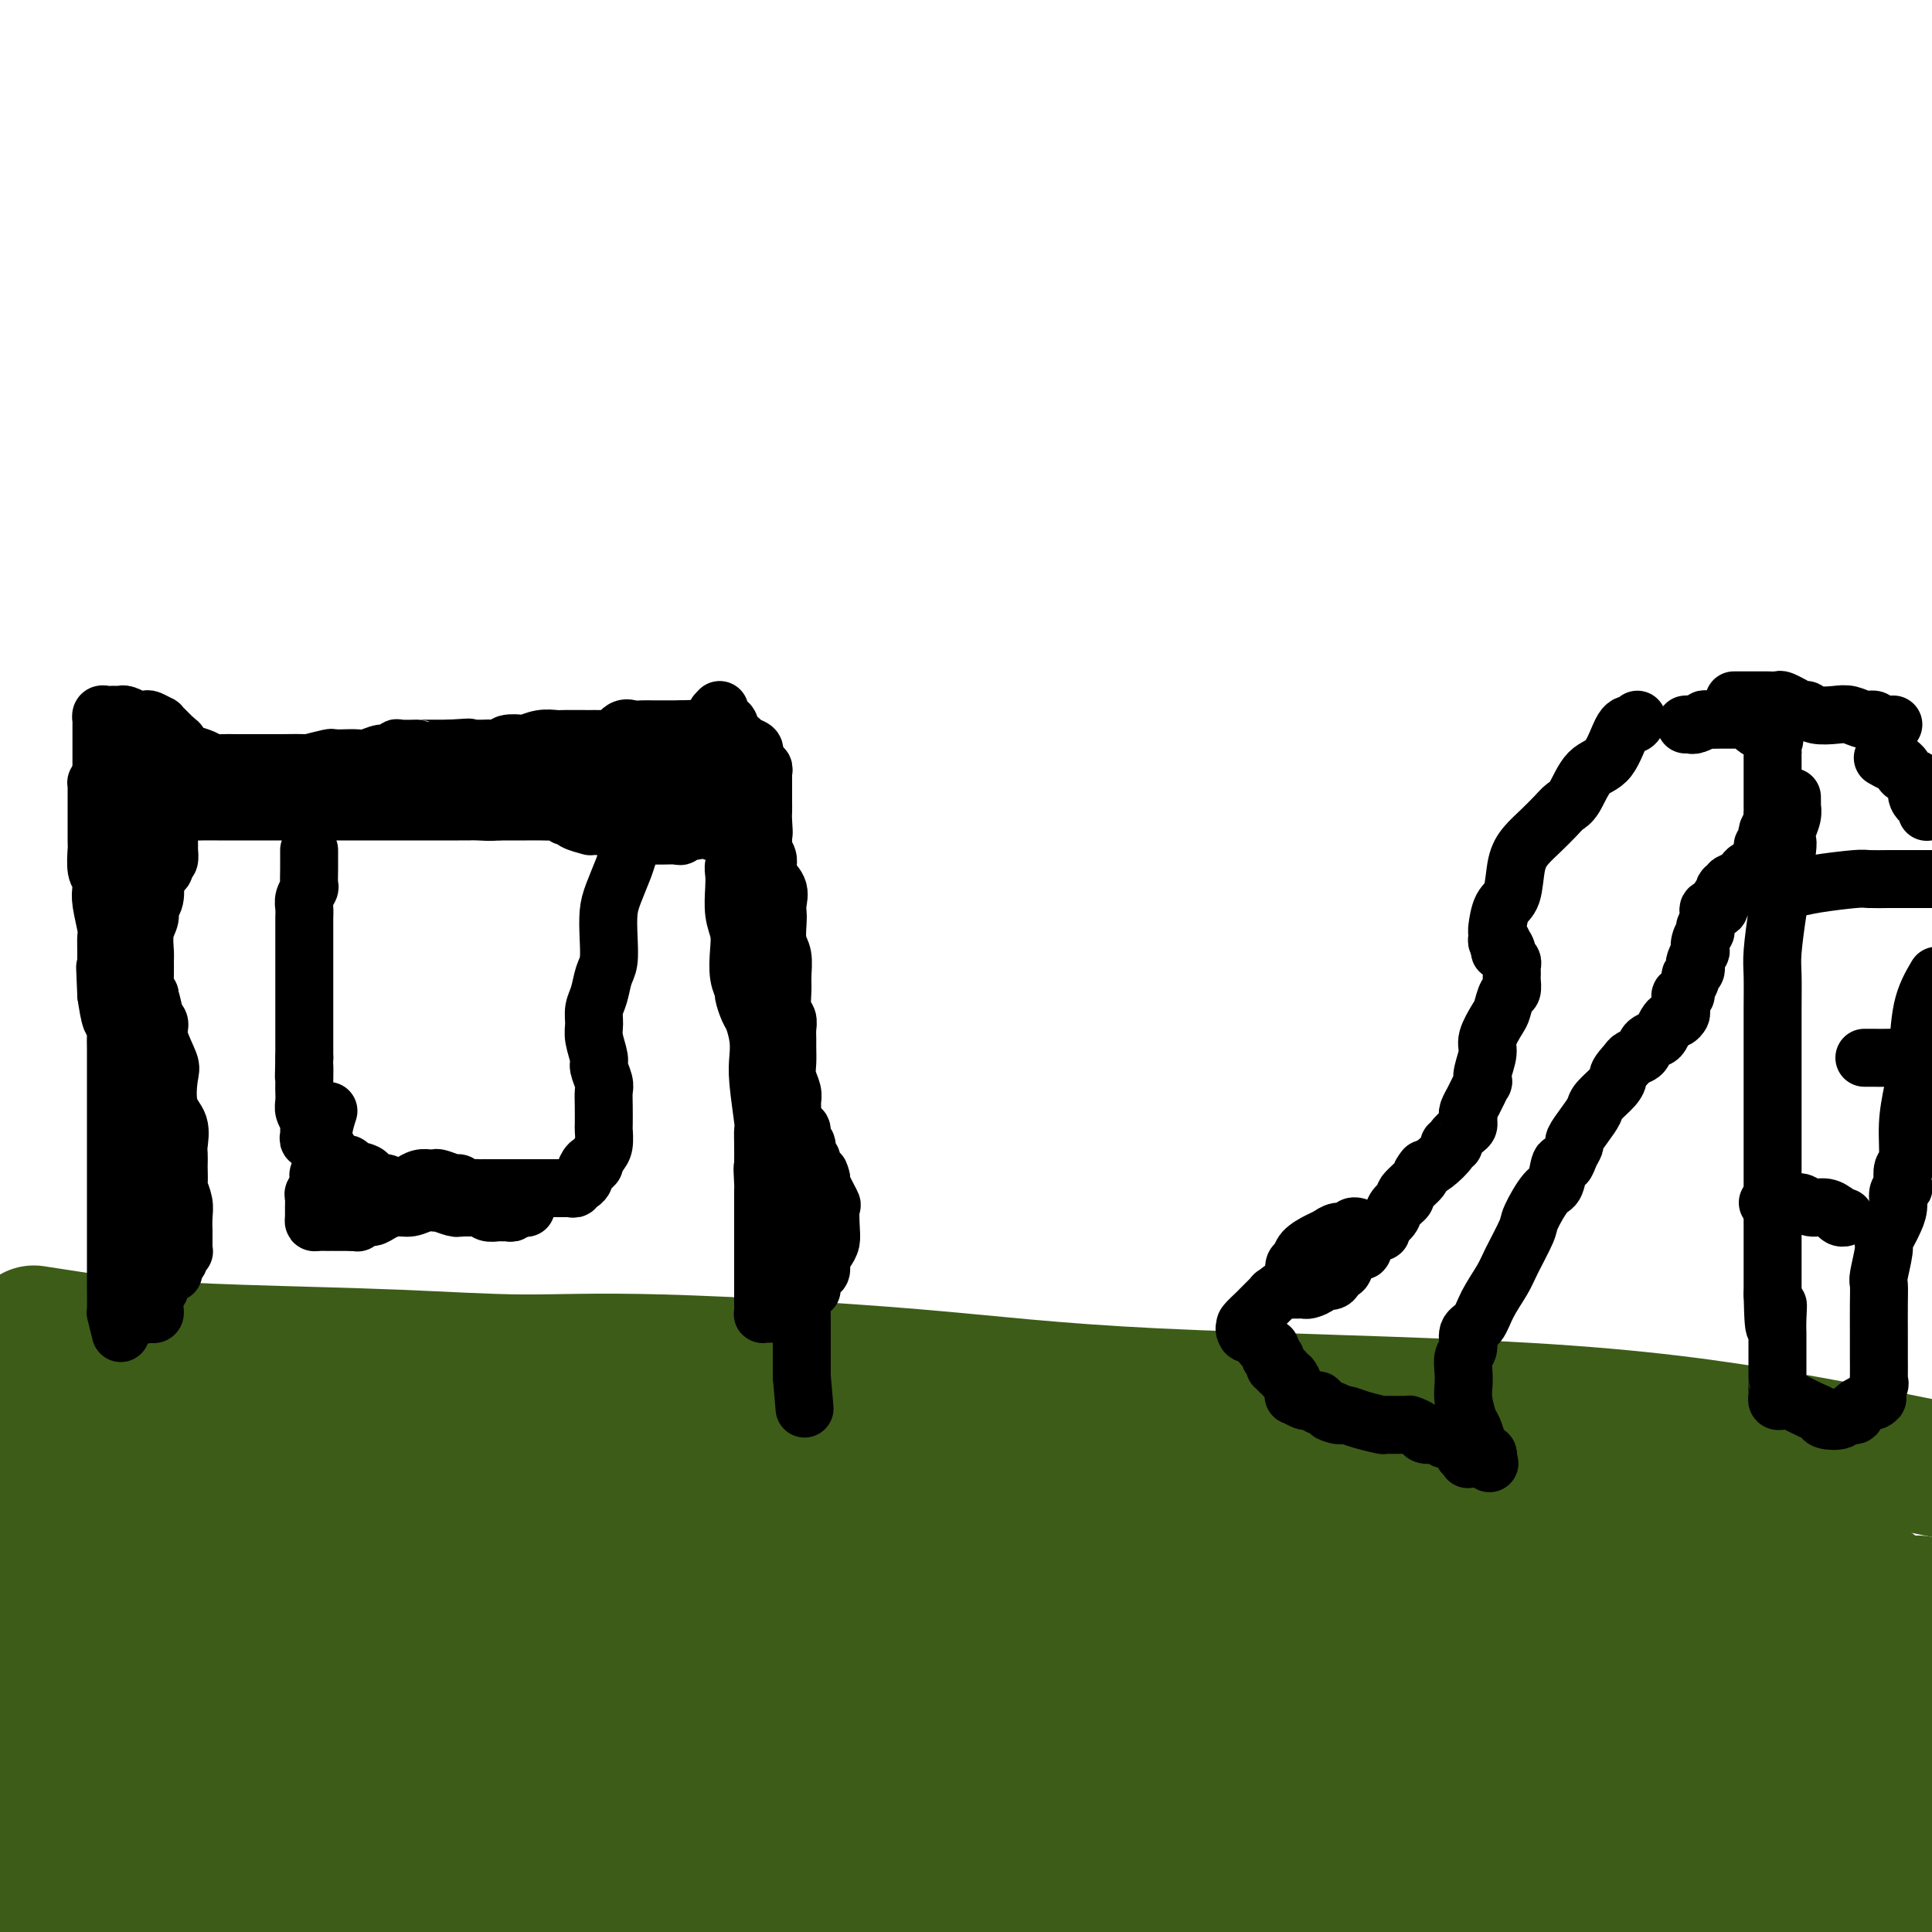 <svg viewBox='0 0 400 400' version='1.1' xmlns='http://www.w3.org/2000/svg' xmlns:xlink='http://www.w3.org/1999/xlink'><g fill='none' stroke='#3D5C18' stroke-width='28' stroke-linecap='round' stroke-linejoin='round'><path d='M7,276c4.899,0.757 9.797,1.514 13,2c3.203,0.486 4.709,0.703 9,1c4.291,0.297 11.367,0.676 21,1c9.633,0.324 21.821,0.594 32,1c10.179,0.406 18.347,0.949 26,1c7.653,0.051 14.791,-0.391 29,0c14.209,0.391 35.490,1.613 52,3c16.510,1.387 28.250,2.939 50,4c21.750,1.061 53.510,1.632 77,3c23.490,1.368 38.712,3.534 53,6c14.288,2.466 27.644,5.233 41,8'/><path d='M367,342c8.383,-0.167 16.765,-0.334 0,0c-16.765,0.334 -58.678,1.168 -85,1c-26.322,-0.168 -37.053,-1.340 -50,-3c-12.947,-1.660 -28.111,-3.810 -39,-6c-10.889,-2.190 -17.505,-4.420 -27,-8c-9.495,-3.580 -21.869,-8.511 -31,-12c-9.131,-3.489 -15.017,-5.538 -21,-7c-5.983,-1.462 -12.061,-2.339 -21,-4c-8.939,-1.661 -20.740,-4.108 -28,-5c-7.260,-0.892 -9.981,-0.231 -13,0c-3.019,0.231 -6.338,0.031 -8,0c-1.662,-0.031 -1.667,0.105 -2,0c-0.333,-0.105 -0.993,-0.452 -1,0c-0.007,0.452 0.640,1.701 1,3c0.360,1.299 0.432,2.646 4,4c3.568,1.354 10.633,2.716 17,4c6.367,1.284 12.036,2.491 16,4c3.964,1.509 6.223,3.322 15,7c8.777,3.678 24.073,9.222 35,13c10.927,3.778 17.485,5.791 26,8c8.515,2.209 18.986,4.612 33,6c14.014,1.388 31.569,1.759 45,3c13.431,1.241 22.738,3.352 33,5c10.262,1.648 21.480,2.834 35,5c13.520,2.166 29.341,5.312 39,7c9.659,1.688 13.155,1.918 17,2c3.845,0.082 8.039,0.016 10,0c1.961,-0.016 1.691,0.016 2,0c0.309,-0.016 1.199,-0.081 1,0c-0.199,0.081 -1.485,0.309 -3,0c-1.515,-0.309 -3.257,-1.154 -5,-2'/><path d='M362,367c-8.573,-4.269 -26.006,-13.942 -38,-18c-11.994,-4.058 -18.549,-2.500 -29,-3c-10.451,-0.500 -24.797,-3.060 -49,-4c-24.203,-0.940 -58.262,-0.262 -83,0c-24.738,0.262 -40.156,0.109 -54,0c-13.844,-0.109 -26.116,-0.173 -40,0c-13.884,0.173 -29.381,0.582 -38,0c-8.619,-0.582 -10.362,-2.156 -13,-3c-2.638,-0.844 -6.172,-0.960 -9,-1c-2.828,-0.040 -4.950,-0.005 -6,0c-1.050,0.005 -1.026,-0.018 -1,0c0.026,0.018 0.055,0.079 0,0c-0.055,-0.079 -0.195,-0.299 0,0c0.195,0.299 0.726,1.117 4,2c3.274,0.883 9.290,1.832 15,3c5.710,1.168 11.113,2.555 17,5c5.887,2.445 12.257,5.946 26,12c13.743,6.054 34.857,14.659 49,20c14.143,5.341 21.314,7.417 31,10c9.686,2.583 21.886,5.674 29,7c7.114,1.326 9.141,0.888 13,1c3.859,0.112 9.550,0.773 16,1c6.450,0.227 13.658,0.019 18,0c4.342,-0.019 5.818,0.149 10,0c4.182,-0.149 11.068,-0.616 15,-1c3.932,-0.384 4.908,-0.685 6,-1c1.092,-0.315 2.298,-0.645 3,-1c0.702,-0.355 0.900,-0.734 1,-1c0.100,-0.266 0.104,-0.418 0,-1c-0.104,-0.582 -0.315,-1.595 -2,-3c-1.685,-1.405 -4.842,-3.203 -8,-5'/><path d='M245,386c-7.060,-1.839 -20.711,-3.938 -29,-5c-8.289,-1.062 -11.215,-1.087 -25,-1c-13.785,0.087 -38.429,0.286 -60,1c-21.571,0.714 -40.071,1.944 -55,3c-14.929,1.056 -26.289,1.938 -39,3c-12.711,1.062 -26.775,2.303 -35,3c-8.225,0.697 -10.613,0.848 -13,1'/><path d='M0,388c-3.768,0.089 -7.537,0.178 0,0c7.537,-0.178 26.379,-0.624 36,0c9.621,0.624 10.021,2.317 28,3c17.979,0.683 53.537,0.356 78,1c24.463,0.644 37.829,2.260 54,2c16.171,-0.260 35.145,-2.395 54,-3c18.855,-0.605 37.589,0.321 49,0c11.411,-0.321 15.499,-1.890 23,-3c7.501,-1.110 18.417,-1.761 24,-2c5.583,-0.239 5.835,-0.066 8,0c2.165,0.066 6.244,0.025 9,0c2.756,-0.025 4.188,-0.034 6,0c1.812,0.034 4.004,0.111 5,0c0.996,-0.111 0.795,-0.409 1,0c0.205,0.409 0.815,1.524 -1,0c-1.815,-1.524 -6.056,-5.688 -14,-11c-7.944,-5.312 -19.592,-11.772 -25,-15c-5.408,-3.228 -4.575,-3.223 -12,-6c-7.425,-2.777 -23.106,-8.334 -37,-12c-13.894,-3.666 -26.000,-5.440 -48,-10c-22.000,-4.560 -53.895,-11.904 -75,-17c-21.105,-5.096 -31.420,-7.943 -52,-11c-20.580,-3.057 -51.425,-6.323 -70,-8c-18.575,-1.677 -24.878,-1.765 -31,-2c-6.122,-0.235 -12.061,-0.618 -18,-1'/><path d='M6,303c-1.493,-1.025 -2.985,-2.051 0,0c2.985,2.051 10.449,7.178 18,11c7.551,3.822 15.189,6.339 30,13c14.811,6.661 36.794,17.467 51,23c14.206,5.533 20.635,5.793 38,9c17.365,3.207 45.667,9.359 67,13c21.333,3.641 35.698,4.770 50,7c14.302,2.230 28.543,5.562 47,9c18.457,3.438 41.131,6.982 54,9c12.869,2.018 15.935,2.509 19,3'/><path d='M366,381c0.362,0.034 0.724,0.068 0,0c-0.724,-0.068 -2.535,-0.239 -6,-3c-3.465,-2.761 -8.586,-8.110 -19,-14c-10.414,-5.890 -26.122,-12.319 -41,-16c-14.878,-3.681 -28.925,-4.615 -58,-7c-29.075,-2.385 -73.177,-6.221 -102,-8c-28.823,-1.779 -42.367,-1.502 -58,-2c-15.633,-0.498 -33.354,-1.770 -47,-3c-13.646,-1.230 -23.217,-2.418 -28,-3c-4.783,-0.582 -4.780,-0.557 -5,0c-0.220,0.557 -0.665,1.647 5,4c5.665,2.353 17.441,5.967 26,9c8.559,3.033 13.902,5.483 22,9c8.098,3.517 18.949,8.101 36,15c17.051,6.899 40.300,16.114 61,24c20.700,7.886 38.850,14.443 57,21'/><path d='M167,372c9.600,1.956 19.200,3.911 0,0c-19.200,-3.911 -67.200,-13.689 -103,-20c-35.800,-6.311 -59.400,-9.156 -83,-12'/><path d='M60,382c3.631,2.185 7.262,4.369 0,0c-7.262,-4.369 -25.417,-15.292 -37,-22c-11.583,-6.708 -16.595,-9.202 -23,-13c-6.405,-3.798 -14.202,-8.899 -22,-14'/><path d='M-1,350c-0.294,-0.594 -0.589,-1.189 0,0c0.589,1.189 2.061,4.160 4,8c1.939,3.840 4.346,8.548 6,12c1.654,3.452 2.557,5.647 4,8c1.443,2.353 3.427,4.864 5,7c1.573,2.136 2.735,3.896 5,7c2.265,3.104 5.632,7.552 9,12'/><path d='M28,361c0.481,1.488 0.962,2.976 0,0c-0.962,-2.976 -3.366,-10.415 -5,-15c-1.634,-4.585 -2.496,-6.314 -3,-8c-0.504,-1.686 -0.650,-3.327 -1,-4c-0.350,-0.673 -0.906,-0.376 -2,-1c-1.094,-0.624 -2.727,-2.168 -4,-3c-1.273,-0.832 -2.188,-0.953 -3,-1c-0.812,-0.047 -1.523,-0.020 -2,0c-0.477,0.020 -0.721,0.032 -1,1c-0.279,0.968 -0.593,2.890 -1,4c-0.407,1.110 -0.907,1.408 -1,3c-0.093,1.592 0.219,4.478 2,7c1.781,2.522 5.029,4.681 7,7c1.971,2.319 2.663,4.799 5,8c2.337,3.201 6.319,7.123 9,10c2.681,2.877 4.061,4.707 5,7c0.939,2.293 1.437,5.048 3,8c1.563,2.952 4.190,6.103 5,8c0.810,1.897 -0.197,2.542 1,4c1.197,1.458 4.599,3.729 8,6'/><path d='M112,399c-2.319,0.889 -4.638,1.778 0,0c4.638,-1.778 16.232,-6.223 25,-9c8.768,-2.777 14.709,-3.886 21,-5c6.291,-1.114 12.932,-2.233 19,-3c6.068,-0.767 11.561,-1.180 20,-1c8.439,0.180 19.822,0.955 27,1c7.178,0.045 10.150,-0.639 18,0c7.850,0.639 20.579,2.602 30,4c9.421,1.398 15.533,2.231 22,3c6.467,0.769 13.288,1.473 19,2c5.712,0.527 10.313,0.876 13,1c2.687,0.124 3.458,0.023 4,0c0.542,-0.023 0.855,0.034 1,0c0.145,-0.034 0.124,-0.157 0,0c-0.124,0.157 -0.350,0.593 0,1c0.350,0.407 1.276,0.783 2,1c0.724,0.217 1.246,0.275 5,0c3.754,-0.275 10.742,-0.882 17,-1c6.258,-0.118 11.788,0.252 21,1c9.212,0.748 22.106,1.874 35,3'/><path d='M380,331c2.233,0.680 4.465,1.360 0,0c-4.465,-1.360 -15.628,-4.761 -21,-6c-5.372,-1.239 -4.953,-0.316 -5,0c-0.047,0.316 -0.559,0.024 -1,0c-0.441,-0.024 -0.810,0.221 -1,1c-0.190,0.779 -0.199,2.093 0,3c0.199,0.907 0.608,1.406 2,3c1.392,1.594 3.768,4.281 5,6c1.232,1.719 1.321,2.469 2,3c0.679,0.531 1.947,0.842 3,2c1.053,1.158 1.892,3.161 3,4c1.108,0.839 2.485,0.512 3,1c0.515,0.488 0.168,1.789 1,4c0.832,2.211 2.842,5.331 5,8c2.158,2.669 4.463,4.886 7,9c2.537,4.114 5.308,10.125 7,13c1.692,2.875 2.307,2.613 3,4c0.693,1.387 1.465,4.421 2,6c0.535,1.579 0.833,1.702 1,2c0.167,0.298 0.201,0.772 0,1c-0.201,0.228 -0.639,0.209 -1,0c-0.361,-0.209 -0.647,-0.610 -1,-1c-0.353,-0.390 -0.775,-0.771 -2,-4c-1.225,-3.229 -3.254,-9.307 -4,-12c-0.746,-2.693 -0.210,-2.000 0,-3c0.210,-1.000 0.095,-3.692 0,-6c-0.095,-2.308 -0.170,-4.231 0,-6c0.170,-1.769 0.585,-3.385 1,-5'/><path d='M389,358c0.561,-3.533 1.463,-2.365 2,-3c0.537,-0.635 0.708,-3.075 1,-4c0.292,-0.925 0.705,-0.337 1,-1c0.295,-0.663 0.471,-2.577 1,-4c0.529,-1.423 1.410,-2.355 2,-3c0.590,-0.645 0.890,-1.003 1,-1c0.110,0.003 0.029,0.367 0,0c-0.029,-0.367 -0.008,-1.464 0,-2c0.008,-0.536 0.002,-0.511 0,-1c-0.002,-0.489 -0.001,-1.494 0,-2c0.001,-0.506 0.002,-0.514 0,-1c-0.002,-0.486 -0.007,-1.451 0,-2c0.007,-0.549 0.028,-0.683 0,-1c-0.028,-0.317 -0.103,-0.817 0,-1c0.103,-0.183 0.383,-0.048 0,0c-0.383,0.048 -1.429,0.010 -2,0c-0.571,-0.010 -0.666,0.008 -1,0c-0.334,-0.008 -0.906,-0.043 -1,0c-0.094,0.043 0.290,0.164 0,0c-0.290,-0.164 -1.254,-0.613 -2,-1c-0.746,-0.387 -1.273,-0.713 -3,-2c-1.727,-1.287 -4.653,-3.535 -6,-4c-1.347,-0.465 -1.114,0.855 -2,0c-0.886,-0.855 -2.893,-3.884 -4,-5c-1.107,-1.116 -1.316,-0.319 -2,0c-0.684,0.319 -1.842,0.159 -3,0'/><path d='M371,320c-4.624,-2.392 -3.184,-1.372 -3,-1c0.184,0.372 -0.886,0.096 -2,0c-1.114,-0.096 -2.270,-0.012 -3,0c-0.730,0.012 -1.035,-0.049 -1,0c0.035,0.049 0.409,0.209 0,0c-0.409,-0.209 -1.602,-0.787 -3,-1c-1.398,-0.213 -3.003,-0.061 -4,0c-0.997,0.061 -1.388,0.032 -3,0c-1.612,-0.032 -4.445,-0.067 -6,0c-1.555,0.067 -1.831,0.235 -3,0c-1.169,-0.235 -3.232,-0.873 -5,-1c-1.768,-0.127 -3.240,0.258 -5,0c-1.760,-0.258 -3.807,-1.158 -5,-2c-1.193,-0.842 -1.532,-1.627 -4,-2c-2.468,-0.373 -7.066,-0.335 -10,0c-2.934,0.335 -4.204,0.966 -6,1c-1.796,0.034 -4.117,-0.529 -6,-1c-1.883,-0.471 -3.328,-0.851 -5,-1c-1.672,-0.149 -3.570,-0.068 -6,0c-2.430,0.068 -5.393,0.123 -8,0c-2.607,-0.123 -4.860,-0.425 -7,0c-2.140,0.425 -4.169,1.575 -8,1c-3.831,-0.575 -9.464,-2.877 -13,-5c-3.536,-2.123 -4.973,-4.068 -9,-5c-4.027,-0.932 -10.642,-0.851 -15,-1c-4.358,-0.149 -6.458,-0.527 -9,-1c-2.542,-0.473 -5.526,-1.041 -10,-2c-4.474,-0.959 -10.436,-2.309 -15,-3c-4.564,-0.691 -7.729,-0.725 -11,-1c-3.271,-0.275 -6.649,-0.793 -10,-1c-3.351,-0.207 -6.676,-0.104 -10,0'/><path d='M166,294c-13.014,-1.404 -5.549,-0.415 -3,0c2.549,0.415 0.184,0.255 -1,0c-1.184,-0.255 -1.185,-0.606 -1,-1c0.185,-0.394 0.555,-0.830 1,-1c0.445,-0.170 0.964,-0.075 4,1c3.036,1.075 8.591,3.131 12,5c3.409,1.869 4.674,3.551 7,5c2.326,1.449 5.714,2.665 9,4c3.286,1.335 6.472,2.790 10,5c3.528,2.210 7.399,5.173 11,7c3.601,1.827 6.932,2.516 13,5c6.068,2.484 14.872,6.763 22,10c7.128,3.237 12.582,5.431 18,8c5.418,2.569 10.802,5.512 18,8c7.198,2.488 16.209,4.520 22,6c5.791,1.480 8.360,2.409 14,3c5.640,0.591 14.350,0.844 20,1c5.650,0.156 8.240,0.214 11,0c2.760,-0.214 5.690,-0.699 10,-1c4.310,-0.301 9.999,-0.416 13,-1c3.001,-0.584 3.314,-1.635 4,-2c0.686,-0.365 1.744,-0.043 2,0c0.256,0.043 -0.291,-0.193 0,0c0.291,0.193 1.418,0.815 1,0c-0.418,-0.815 -2.382,-3.065 -3,-4c-0.618,-0.935 0.109,-0.553 -3,-3c-3.109,-2.447 -10.055,-7.724 -17,-13'/><path d='M360,336c-5.110,-4.499 -6.384,-5.747 -8,-7c-1.616,-1.253 -3.573,-2.511 -5,-3c-1.427,-0.489 -2.326,-0.208 -7,-2c-4.674,-1.792 -13.125,-5.657 -18,-7c-4.875,-1.343 -6.174,-0.164 -9,0c-2.826,0.164 -7.177,-0.689 -9,-1c-1.823,-0.311 -1.117,-0.082 -1,0c0.117,0.082 -0.356,0.017 -1,0c-0.644,-0.017 -1.459,0.013 -2,0c-0.541,-0.013 -0.807,-0.070 -1,0c-0.193,0.070 -0.314,0.267 -2,0c-1.686,-0.267 -4.938,-0.999 -7,-1c-2.062,-0.001 -2.934,0.730 -4,1c-1.066,0.270 -2.328,0.078 -5,0c-2.672,-0.078 -6.756,-0.042 -10,0c-3.244,0.042 -5.649,0.090 -9,0c-3.351,-0.090 -7.649,-0.319 -12,-1c-4.351,-0.681 -8.755,-1.813 -12,-3c-3.245,-1.187 -5.329,-2.429 -10,-4c-4.671,-1.571 -11.928,-3.470 -17,-5c-5.072,-1.530 -7.960,-2.692 -13,-4c-5.040,-1.308 -12.233,-2.760 -17,-4c-4.767,-1.240 -7.109,-2.266 -10,-3c-2.891,-0.734 -6.332,-1.177 -11,-2c-4.668,-0.823 -10.562,-2.025 -15,-3c-4.438,-0.975 -7.421,-1.723 -10,-2c-2.579,-0.277 -4.755,-0.082 -8,0c-3.245,0.082 -7.561,0.053 -9,0c-1.439,-0.053 -0.003,-0.130 -2,0c-1.997,0.130 -7.428,0.466 -10,1c-2.572,0.534 -2.286,1.267 -2,2'/><path d='M104,288c-4.812,0.399 -1.342,-0.105 0,0c1.342,0.105 0.555,0.818 0,1c-0.555,0.182 -0.880,-0.167 -1,0c-0.120,0.167 -0.035,0.850 0,1c0.035,0.150 0.022,-0.234 0,0c-0.022,0.234 -0.051,1.084 0,2c0.051,0.916 0.183,1.898 0,2c-0.183,0.102 -0.682,-0.675 0,0c0.682,0.675 2.545,2.801 4,4c1.455,1.199 2.500,1.470 4,2c1.500,0.530 3.453,1.319 6,2c2.547,0.681 5.686,1.253 9,2c3.314,0.747 6.802,1.670 10,2c3.198,0.330 6.108,0.068 11,0c4.892,-0.068 11.768,0.058 15,0c3.232,-0.058 2.819,-0.299 9,0c6.181,0.299 18.956,1.138 24,1c5.044,-0.138 2.356,-1.255 7,1c4.644,2.255 16.618,7.881 28,13c11.382,5.119 22.172,9.730 29,13c6.828,3.270 9.695,5.198 14,7c4.305,1.802 10.047,3.478 18,6c7.953,2.522 18.117,5.891 24,8c5.883,2.109 7.484,2.957 11,4c3.516,1.043 8.947,2.281 12,3c3.053,0.719 3.730,0.920 4,1c0.270,0.080 0.135,0.040 0,0'/></g>
<g fill='none' stroke='#000000' stroke-width='12' stroke-linecap='round' stroke-linejoin='round'><path d='M25,276c-0.423,-1.706 -0.845,-3.412 -1,-4c-0.155,-0.588 -0.041,-0.059 0,-1c0.041,-0.941 0.011,-3.351 0,-5c-0.011,-1.649 -0.003,-2.538 0,-4c0.003,-1.462 0.001,-3.499 0,-5c-0.001,-1.501 -0.000,-2.466 0,-4c0.000,-1.534 0.000,-3.638 0,-5c-0.000,-1.362 -0.000,-1.984 0,-3c0.000,-1.016 0.000,-2.426 0,-3c-0.000,-0.574 -0.000,-0.310 0,-1c0.000,-0.690 -0.000,-2.332 0,-3c0.000,-0.668 0.000,-0.360 0,-1c-0.000,-0.640 -0.000,-2.226 0,-4c0.000,-1.774 0.000,-3.734 0,-5c-0.000,-1.266 -0.000,-1.837 0,-3c0.000,-1.163 0.001,-2.918 0,-4c-0.001,-1.082 -0.003,-1.491 0,-2c0.003,-0.509 0.012,-1.117 0,-2c-0.012,-0.883 -0.044,-2.041 0,-3c0.044,-0.959 0.166,-1.720 0,-2c-0.166,-0.280 -0.619,-0.080 -1,-1c-0.381,-0.920 -0.691,-2.960 -1,-5'/><path d='M22,206c-0.464,-10.943 -0.123,-3.299 0,-1c0.123,2.299 0.029,-0.745 0,-3c-0.029,-2.255 0.006,-3.720 0,-5c-0.006,-1.280 -0.053,-2.374 0,-3c0.053,-0.626 0.207,-0.784 0,-2c-0.207,-1.216 -0.773,-3.489 -1,-5c-0.227,-1.511 -0.113,-2.261 0,-3c0.113,-0.739 0.227,-1.469 0,-2c-0.227,-0.531 -0.793,-0.865 -1,-2c-0.207,-1.135 -0.056,-3.070 0,-4c0.056,-0.930 0.015,-0.853 0,-1c-0.015,-0.147 -0.004,-0.518 0,-1c0.004,-0.482 0.001,-1.075 0,-2c-0.001,-0.925 -0.000,-2.181 0,-3c0.000,-0.819 -0.001,-1.200 0,-2c0.001,-0.800 0.003,-2.018 0,-3c-0.003,-0.982 -0.012,-1.727 0,-2c0.012,-0.273 0.044,-0.073 0,0c-0.044,0.073 -0.163,0.021 0,0c0.163,-0.021 0.607,-0.010 1,0c0.393,0.010 0.735,0.020 1,0c0.265,-0.020 0.453,-0.069 1,1c0.547,1.069 1.453,3.256 2,4c0.547,0.744 0.734,0.045 1,0c0.266,-0.045 0.610,0.565 1,1c0.390,0.435 0.826,0.696 1,1c0.174,0.304 0.087,0.652 0,1'/><path d='M28,170c1.277,1.464 1.470,1.123 2,1c0.530,-0.123 1.396,-0.030 2,0c0.604,0.030 0.947,-0.003 1,0c0.053,0.003 -0.182,0.042 0,0c0.182,-0.042 0.782,-0.165 1,0c0.218,0.165 0.054,0.620 0,1c-0.054,0.380 0.000,0.687 0,1c-0.000,0.313 -0.056,0.633 0,1c0.056,0.367 0.225,0.782 0,1c-0.225,0.218 -0.844,0.240 -1,1c-0.156,0.760 0.150,2.259 0,3c-0.150,0.741 -0.757,0.726 -1,1c-0.243,0.274 -0.121,0.837 0,2c0.121,1.163 0.243,2.924 0,4c-0.243,1.076 -0.850,1.466 -1,2c-0.150,0.534 0.156,1.210 0,2c-0.156,0.790 -0.775,1.692 -1,3c-0.225,1.308 -0.058,3.022 0,4c0.058,0.978 0.005,1.221 0,2c-0.005,0.779 0.037,2.094 0,3c-0.037,0.906 -0.153,1.402 0,2c0.153,0.598 0.577,1.299 1,2'/><path d='M31,206c-0.506,5.174 -0.272,1.610 0,1c0.272,-0.610 0.581,1.734 1,3c0.419,1.266 0.947,1.455 1,2c0.053,0.545 -0.371,1.446 0,3c0.371,1.554 1.535,3.761 2,5c0.465,1.239 0.230,1.511 0,3c-0.230,1.489 -0.454,4.196 0,6c0.454,1.804 1.586,2.705 2,4c0.414,1.295 0.111,2.985 0,4c-0.111,1.015 -0.031,1.355 0,2c0.031,0.645 0.012,1.593 0,2c-0.012,0.407 -0.017,0.271 0,1c0.017,0.729 0.057,2.323 0,3c-0.057,0.677 -0.211,0.439 0,1c0.211,0.561 0.789,1.923 1,3c0.211,1.077 0.057,1.871 0,3c-0.057,1.129 -0.015,2.593 0,3c0.015,0.407 0.005,-0.245 0,0c-0.005,0.245 -0.005,1.385 0,2c0.005,0.615 0.015,0.703 0,1c-0.015,0.297 -0.056,0.801 0,1c0.056,0.199 0.208,0.092 0,0c-0.208,-0.092 -0.777,-0.169 -1,0c-0.223,0.169 -0.098,0.584 0,1c0.098,0.416 0.171,0.833 0,1c-0.171,0.167 -0.585,0.083 -1,0'/><path d='M36,261c-0.166,4.497 -0.082,1.740 0,1c0.082,-0.740 0.162,0.535 0,1c-0.162,0.465 -0.565,0.118 -1,0c-0.435,-0.118 -0.901,-0.008 -1,0c-0.099,0.008 0.171,-0.085 0,0c-0.171,0.085 -0.782,0.347 -1,1c-0.218,0.653 -0.044,1.696 0,2c0.044,0.304 -0.041,-0.129 0,0c0.041,0.129 0.207,0.822 0,1c-0.207,0.178 -0.787,-0.160 -1,0c-0.213,0.160 -0.057,0.816 0,1c0.057,0.184 0.016,-0.105 0,0c-0.016,0.105 -0.007,0.603 0,1c0.007,0.397 0.012,0.694 0,1c-0.012,0.306 -0.042,0.620 0,1c0.042,0.380 0.155,0.827 0,1c-0.155,0.173 -0.577,0.071 -1,0c-0.423,-0.071 -0.845,-0.112 -1,0c-0.155,0.112 -0.042,0.376 0,0c0.042,-0.376 0.012,-1.393 0,-2c-0.012,-0.607 -0.006,-0.803 0,-1'/><path d='M30,269c-0.309,-0.520 -0.083,-0.319 0,-1c0.083,-0.681 0.022,-2.242 0,-3c-0.022,-0.758 -0.006,-0.713 0,-1c0.006,-0.287 0.002,-0.907 0,-1c-0.002,-0.093 -0.000,0.339 0,0c0.000,-0.339 -0.000,-1.450 0,-2c0.000,-0.550 0.001,-0.540 0,-1c-0.001,-0.460 -0.004,-1.390 0,-2c0.004,-0.610 0.016,-0.898 0,-2c-0.016,-1.102 -0.061,-3.016 0,-4c0.061,-0.984 0.228,-1.038 0,-2c-0.228,-0.962 -0.849,-2.833 -1,-4c-0.151,-1.167 0.170,-1.630 0,-2c-0.170,-0.370 -0.830,-0.649 -1,-2c-0.170,-1.351 0.152,-3.775 0,-5c-0.152,-1.225 -0.776,-1.250 -1,-2c-0.224,-0.750 -0.046,-2.225 0,-3c0.046,-0.775 -0.039,-0.851 0,-2c0.039,-1.149 0.204,-3.372 0,-5c-0.204,-1.628 -0.776,-2.662 -1,-4c-0.224,-1.338 -0.098,-2.981 0,-4c0.098,-1.019 0.170,-1.414 0,-2c-0.170,-0.586 -0.581,-1.364 -1,-2c-0.419,-0.636 -0.844,-1.129 -1,-2c-0.156,-0.871 -0.042,-2.119 0,-3c0.042,-0.881 0.012,-1.395 0,-2c-0.012,-0.605 -0.006,-1.303 0,-2'/><path d='M24,204c-0.924,-10.617 -0.232,-4.660 0,-4c0.232,0.660 0.006,-3.978 0,-6c-0.006,-2.022 0.209,-1.428 0,-2c-0.209,-0.572 -0.841,-2.310 -1,-4c-0.159,-1.690 0.153,-3.330 0,-4c-0.153,-0.670 -0.773,-0.368 -1,-1c-0.227,-0.632 -0.061,-2.198 0,-3c0.061,-0.802 0.017,-0.841 0,-1c-0.017,-0.159 -0.005,-0.439 0,-1c0.005,-0.561 0.004,-1.405 0,-2c-0.004,-0.595 -0.011,-0.943 0,-1c0.011,-0.057 0.042,0.177 0,0c-0.042,-0.177 -0.156,-0.764 0,-1c0.156,-0.236 0.581,-0.120 1,0c0.419,0.120 0.833,0.243 1,0c0.167,-0.243 0.086,-0.854 0,-1c-0.086,-0.146 -0.177,0.171 0,0c0.177,-0.171 0.622,-0.830 1,-1c0.378,-0.170 0.689,0.150 1,0c0.311,-0.150 0.622,-0.771 1,-1c0.378,-0.229 0.822,-0.065 1,0c0.178,0.065 0.089,0.033 0,0'/><path d='M28,171c0.929,-0.951 0.250,-0.829 0,-1c-0.250,-0.171 -0.071,-0.634 0,-1c0.071,-0.366 0.035,-0.635 0,-1c-0.035,-0.365 -0.070,-0.826 0,-1c0.070,-0.174 0.244,-0.061 0,0c-0.244,0.061 -0.906,0.070 -1,0c-0.094,-0.070 0.381,-0.218 0,-1c-0.381,-0.782 -1.619,-2.197 -2,-3c-0.381,-0.803 0.094,-0.992 0,-1c-0.094,-0.008 -0.757,0.166 -1,0c-0.243,-0.166 -0.065,-0.674 0,-1c0.065,-0.326 0.017,-0.472 0,-1c-0.017,-0.528 -0.005,-1.438 0,-2c0.005,-0.562 0.001,-0.777 0,-1c-0.001,-0.223 -0.001,-0.455 0,-1c0.001,-0.545 0.001,-1.403 0,-2c-0.001,-0.597 -0.005,-0.934 0,-1c0.005,-0.066 0.018,0.140 0,0c-0.018,-0.140 -0.067,-0.625 0,-1c0.067,-0.375 0.249,-0.639 0,-1c-0.249,-0.361 -0.928,-0.817 -1,-1c-0.072,-0.183 0.464,-0.091 1,0'/><path d='M24,150c-0.673,-3.248 -0.355,-0.869 0,0c0.355,0.869 0.747,0.227 1,0c0.253,-0.227 0.368,-0.038 1,0c0.632,0.038 1.781,-0.073 2,0c0.219,0.073 -0.491,0.330 0,1c0.491,0.670 2.183,1.753 3,2c0.817,0.247 0.758,-0.341 1,0c0.242,0.341 0.786,1.612 1,2c0.214,0.388 0.100,-0.107 0,0c-0.100,0.107 -0.184,0.817 0,1c0.184,0.183 0.638,-0.159 1,0c0.362,0.159 0.633,0.821 1,1c0.367,0.179 0.830,-0.124 1,0c0.170,0.124 0.045,0.675 0,1c-0.045,0.325 -0.011,0.426 0,1c0.011,0.574 -0.001,1.623 0,2c0.001,0.377 0.014,0.084 0,1c-0.014,0.916 -0.056,3.042 0,4c0.056,0.958 0.211,0.748 0,1c-0.211,0.252 -0.789,0.967 -1,2c-0.211,1.033 -0.057,2.384 0,3c0.057,0.616 0.016,0.498 0,1c-0.016,0.502 -0.007,1.623 0,2c0.007,0.377 0.012,0.008 0,0c-0.012,-0.008 -0.042,0.344 0,1c0.042,0.656 0.155,1.616 0,2c-0.155,0.384 -0.577,0.192 -1,0'/><path d='M34,178c-0.171,3.418 -0.098,1.464 0,1c0.098,-0.464 0.220,0.562 0,1c-0.220,0.438 -0.781,0.290 -1,0c-0.219,-0.290 -0.095,-0.720 0,-1c0.095,-0.280 0.161,-0.408 0,-1c-0.161,-0.592 -0.550,-1.647 -1,-3c-0.450,-1.353 -0.962,-3.004 -1,-4c-0.038,-0.996 0.397,-1.339 0,-2c-0.397,-0.661 -1.625,-1.641 -2,-2c-0.375,-0.359 0.103,-0.096 0,0c-0.103,0.096 -0.788,0.026 -1,0c-0.212,-0.026 0.049,-0.007 0,0c-0.049,0.007 -0.410,0.002 -1,0c-0.590,-0.002 -1.411,-0.003 -2,0c-0.589,0.003 -0.945,0.009 -1,0c-0.055,-0.009 0.191,-0.033 0,0c-0.191,0.033 -0.821,0.124 -1,0c-0.179,-0.124 0.092,-0.464 0,-1c-0.092,-0.536 -0.546,-1.268 -1,-2'/><path d='M22,164c-1.309,-0.903 -1.083,-1.659 -1,-2c0.083,-0.341 0.022,-0.267 0,-1c-0.022,-0.733 -0.006,-2.273 0,-3c0.006,-0.727 0.002,-0.643 0,-1c-0.002,-0.357 -0.000,-1.156 0,-2c0.000,-0.844 0.000,-1.731 0,-2c-0.000,-0.269 -0.000,0.082 0,0c0.000,-0.082 0.000,-0.595 0,-1c-0.000,-0.405 -0.001,-0.701 0,-1c0.001,-0.299 0.003,-0.602 0,-1c-0.003,-0.398 -0.012,-0.891 0,-1c0.012,-0.109 0.045,0.167 0,0c-0.045,-0.167 -0.166,-0.777 0,-1c0.166,-0.223 0.621,-0.061 1,0c0.379,0.061 0.684,0.020 1,0c0.316,-0.020 0.643,-0.020 1,0c0.357,0.020 0.744,0.058 1,0c0.256,-0.058 0.382,-0.213 1,0c0.618,0.213 1.728,0.793 2,1c0.272,0.207 -0.296,0.041 0,0c0.296,-0.041 1.455,0.044 2,0c0.545,-0.044 0.478,-0.216 1,0c0.522,0.216 1.635,0.821 2,1c0.365,0.179 -0.017,-0.067 0,0c0.017,0.067 0.433,0.448 1,1c0.567,0.552 1.283,1.276 2,2'/><path d='M36,153c1.021,0.798 1.075,0.792 1,1c-0.075,0.208 -0.277,0.630 0,1c0.277,0.370 1.035,0.688 2,1c0.965,0.312 2.139,0.620 3,1c0.861,0.380 1.410,0.834 2,1c0.590,0.166 1.222,0.045 2,0c0.778,-0.045 1.702,-0.012 3,0c1.298,0.012 2.971,0.004 4,0c1.029,-0.004 1.415,-0.005 2,0c0.585,0.005 1.371,0.015 3,0c1.629,-0.015 4.102,-0.057 5,0c0.898,0.057 0.223,0.211 1,0c0.777,-0.211 3.008,-0.788 4,-1c0.992,-0.212 0.745,-0.061 1,0c0.255,0.061 1.014,0.031 2,0c0.986,-0.031 2.201,-0.065 3,0c0.799,0.065 1.181,0.228 2,0c0.819,-0.228 2.073,-0.846 3,-1c0.927,-0.154 1.526,0.155 2,0c0.474,-0.155 0.824,-0.774 1,-1c0.176,-0.226 0.180,-0.061 1,0c0.820,0.061 2.457,0.016 3,0c0.543,-0.016 -0.010,-0.004 0,0c0.010,0.004 0.581,0.001 1,0c0.419,-0.001 0.686,-0.000 1,0c0.314,0.000 0.676,0.000 1,0c0.324,-0.000 0.612,-0.000 1,0c0.388,0.000 0.877,0.000 1,0c0.123,-0.000 -0.121,-0.000 0,0c0.121,0.000 0.606,0.000 1,0c0.394,-0.000 0.697,-0.000 1,0'/><path d='M93,155c7.450,-0.464 2.574,-0.124 1,0c-1.574,0.124 0.155,0.033 1,0c0.845,-0.033 0.805,-0.009 1,0c0.195,0.009 0.625,0.002 1,0c0.375,-0.002 0.694,-0.001 1,0c0.306,0.001 0.597,0.001 1,0c0.403,-0.001 0.918,-0.004 1,0c0.082,0.004 -0.268,0.015 0,0c0.268,-0.015 1.155,-0.056 2,0c0.845,0.056 1.646,0.207 2,0c0.354,-0.207 0.259,-0.774 1,-1c0.741,-0.226 2.318,-0.113 3,0c0.682,0.113 0.470,0.226 1,0c0.530,-0.226 1.802,-0.793 3,-1c1.198,-0.207 2.322,-0.056 3,0c0.678,0.056 0.911,0.015 2,0c1.089,-0.015 3.034,-0.005 4,0c0.966,0.005 0.955,0.003 1,0c0.045,-0.003 0.148,-0.008 1,0c0.852,0.008 2.455,0.030 3,0c0.545,-0.030 0.032,-0.113 0,0c-0.032,0.113 0.415,0.423 1,0c0.585,-0.423 1.306,-1.577 2,-2c0.694,-0.423 1.359,-0.113 2,0c0.641,0.113 1.258,0.030 2,0c0.742,-0.030 1.610,-0.008 2,0c0.390,0.008 0.303,0.002 1,0c0.697,-0.002 2.176,-0.001 3,0c0.824,0.001 0.991,0.000 1,0c0.009,-0.000 -0.140,-0.000 0,0c0.140,0.000 0.570,0.000 1,0'/><path d='M141,151c7.362,-0.376 1.765,0.684 0,1c-1.765,0.316 0.300,-0.111 1,0c0.700,0.111 0.034,0.761 0,1c-0.034,0.239 0.565,0.068 1,0c0.435,-0.068 0.708,-0.032 1,0c0.292,0.032 0.604,0.060 1,0c0.396,-0.060 0.876,-0.209 1,0c0.124,0.209 -0.106,0.776 0,1c0.106,0.224 0.549,0.104 1,0c0.451,-0.104 0.909,-0.194 1,0c0.091,0.194 -0.186,0.671 0,1c0.186,0.329 0.834,0.512 1,1c0.166,0.488 -0.152,1.283 0,2c0.152,0.717 0.773,1.358 1,2c0.227,0.642 0.061,1.286 0,2c-0.061,0.714 -0.016,1.497 0,2c0.016,0.503 0.004,0.726 0,1c-0.004,0.274 -0.001,0.598 0,1c0.001,0.402 -0.000,0.881 0,1c0.000,0.119 0.002,-0.122 0,0c-0.002,0.122 -0.006,0.607 0,1c0.006,0.393 0.022,0.693 0,1c-0.022,0.307 -0.083,0.621 0,1c0.083,0.379 0.309,0.823 0,1c-0.309,0.177 -1.155,0.089 -2,0'/><path d='M148,171c-0.180,2.471 -0.629,0.647 -1,0c-0.371,-0.647 -0.663,-0.117 -1,0c-0.337,0.117 -0.718,-0.179 -1,0c-0.282,0.179 -0.463,0.833 -1,1c-0.537,0.167 -1.429,-0.151 -2,0c-0.571,0.151 -0.822,0.773 -1,1c-0.178,0.227 -0.284,0.061 -1,0c-0.716,-0.061 -2.041,-0.015 -3,0c-0.959,0.015 -1.553,0.000 -2,0c-0.447,-0.000 -0.749,0.014 -1,0c-0.251,-0.014 -0.451,-0.055 -1,0c-0.549,0.055 -1.446,0.207 -2,0c-0.554,-0.207 -0.764,-0.773 -1,-1c-0.236,-0.227 -0.496,-0.113 -1,0c-0.504,0.113 -1.250,0.226 -2,0c-0.750,-0.226 -1.505,-0.792 -2,-1c-0.495,-0.208 -0.732,-0.058 -1,0c-0.268,0.058 -0.568,0.026 -1,0c-0.432,-0.026 -0.995,-0.044 -1,0c-0.005,0.044 0.550,0.152 0,0c-0.550,-0.152 -2.205,-0.562 -3,-1c-0.795,-0.438 -0.730,-0.902 -1,-1c-0.270,-0.098 -0.874,0.170 -1,0c-0.126,-0.170 0.228,-0.778 0,-1c-0.228,-0.222 -1.037,-0.060 -2,0c-0.963,0.060 -2.081,0.016 -3,0c-0.919,-0.016 -1.638,-0.004 -2,0c-0.362,0.004 -0.367,0.001 -1,0c-0.633,-0.001 -1.895,-0.000 -3,0c-1.105,0.000 -2.052,0.000 -3,0'/><path d='M103,168c-4.404,-0.774 -1.414,-0.207 -1,0c0.414,0.207 -1.747,0.056 -3,0c-1.253,-0.056 -1.599,-0.015 -2,0c-0.401,0.015 -0.859,0.004 -2,0c-1.141,-0.004 -2.966,-0.001 -4,0c-1.034,0.001 -1.276,0.000 -2,0c-0.724,-0.000 -1.928,-0.000 -3,0c-1.072,0.000 -2.010,0.000 -3,0c-0.990,-0.000 -2.031,-0.000 -3,0c-0.969,0.000 -1.866,0.000 -3,0c-1.134,-0.000 -2.506,-0.000 -3,0c-0.494,0.000 -0.111,0.000 -1,0c-0.889,-0.000 -3.050,-0.000 -4,0c-0.950,0.000 -0.691,-0.000 -1,0c-0.309,0.000 -1.188,0.000 -2,0c-0.812,-0.000 -1.556,-0.000 -2,0c-0.444,0.000 -0.587,0.000 -1,0c-0.413,-0.000 -1.097,-0.000 -2,0c-0.903,0.000 -2.027,0.000 -3,0c-0.973,-0.000 -1.797,-0.000 -3,0c-1.203,0.000 -2.785,0.000 -4,0c-1.215,-0.000 -2.063,-0.001 -3,0c-0.937,0.001 -1.964,0.004 -3,0c-1.036,-0.004 -2.083,-0.015 -3,0c-0.917,0.015 -1.706,0.054 -3,0c-1.294,-0.054 -3.094,-0.203 -4,0c-0.906,0.203 -0.920,0.759 -2,1c-1.080,0.241 -3.228,0.168 -4,0c-0.772,-0.168 -0.169,-0.430 -1,0c-0.831,0.430 -3.094,1.551 -4,2c-0.906,0.449 -0.453,0.224 0,0'/><path d='M24,171c-2.093,0.451 -1.826,0.079 -2,0c-0.174,-0.079 -0.790,0.137 -1,0c-0.210,-0.137 -0.016,-0.625 0,-1c0.016,-0.375 -0.148,-0.635 0,-1c0.148,-0.365 0.606,-0.834 1,-1c0.394,-0.166 0.723,-0.031 1,0c0.277,0.031 0.502,-0.044 1,0c0.498,0.044 1.269,0.208 2,0c0.731,-0.208 1.421,-0.788 2,-1c0.579,-0.212 1.047,-0.057 2,0c0.953,0.057 2.393,0.016 3,0c0.607,-0.016 0.382,-0.008 1,0c0.618,0.008 2.080,0.017 3,0c0.920,-0.017 1.300,-0.059 2,0c0.700,0.059 1.722,0.220 3,0c1.278,-0.220 2.812,-0.819 4,-1c1.188,-0.181 2.030,0.057 3,0c0.970,-0.057 2.068,-0.410 3,-1c0.932,-0.590 1.700,-1.416 3,-2c1.300,-0.584 3.134,-0.927 4,-1c0.866,-0.073 0.765,0.124 1,0c0.235,-0.124 0.808,-0.569 2,-1c1.192,-0.431 3.005,-0.847 4,-1c0.995,-0.153 1.174,-0.041 2,0c0.826,0.041 2.299,0.011 4,0c1.701,-0.011 3.629,-0.003 5,0c1.371,0.003 2.186,0.002 3,0'/><path d='M80,160c9.098,-1.233 2.843,-0.316 2,0c-0.843,0.316 3.728,0.032 6,0c2.272,-0.032 2.247,0.188 3,0c0.753,-0.188 2.283,-0.782 3,-1c0.717,-0.218 0.619,-0.058 1,0c0.381,0.058 1.241,0.016 2,0c0.759,-0.016 1.418,-0.004 2,0c0.582,0.004 1.088,0.001 1,0c-0.088,-0.001 -0.770,-0.000 0,0c0.770,0.000 2.992,0.000 4,0c1.008,-0.000 0.803,-0.000 1,0c0.197,0.000 0.796,0.000 2,0c1.204,-0.000 3.011,-0.000 4,0c0.989,0.000 1.159,0.000 2,0c0.841,-0.000 2.353,-0.000 3,0c0.647,0.000 0.429,0.000 1,0c0.571,-0.000 1.932,-0.000 3,0c1.068,0.000 1.844,0.001 2,0c0.156,-0.001 -0.309,-0.004 0,0c0.309,0.004 1.392,0.015 2,0c0.608,-0.015 0.740,-0.057 1,0c0.260,0.057 0.647,0.211 1,0c0.353,-0.211 0.671,-0.789 1,-1c0.329,-0.211 0.668,-0.057 1,0c0.332,0.057 0.656,0.015 1,0c0.344,-0.015 0.708,-0.004 1,0c0.292,0.004 0.512,0.001 1,0c0.488,-0.001 1.244,-0.001 2,0'/><path d='M133,158c8.410,-0.552 2.936,-0.933 1,-1c-1.936,-0.067 -0.334,0.178 1,0c1.334,-0.178 2.399,-0.780 3,-1c0.601,-0.220 0.738,-0.059 1,0c0.262,0.059 0.649,0.016 1,0c0.351,-0.016 0.668,-0.004 1,0c0.332,0.004 0.681,0.000 1,0c0.319,-0.000 0.610,0.003 1,0c0.390,-0.003 0.879,-0.013 1,0c0.121,0.013 -0.125,0.049 0,0c0.125,-0.049 0.622,-0.182 1,0c0.378,0.182 0.638,0.678 1,1c0.362,0.322 0.825,0.471 1,1c0.175,0.529 0.061,1.437 0,2c-0.061,0.563 -0.068,0.780 0,1c0.068,0.220 0.212,0.441 0,1c-0.212,0.559 -0.779,1.455 -1,2c-0.221,0.545 -0.097,0.739 0,1c0.097,0.261 0.166,0.590 0,1c-0.166,0.410 -0.565,0.901 -1,1c-0.435,0.099 -0.904,-0.194 -1,0c-0.096,0.194 0.180,0.877 0,1c-0.180,0.123 -0.818,-0.313 -1,0c-0.182,0.313 0.091,1.375 0,2c-0.091,0.625 -0.545,0.812 -1,1'/><path d='M142,171c-0.937,2.011 -0.780,0.539 -1,0c-0.220,-0.539 -0.817,-0.144 -1,0c-0.183,0.144 0.049,0.038 0,0c-0.049,-0.038 -0.380,-0.008 -1,0c-0.620,0.008 -1.531,-0.005 -2,0c-0.469,0.005 -0.497,0.029 -1,0c-0.503,-0.029 -1.483,-0.112 -2,0c-0.517,0.112 -0.573,0.418 -1,0c-0.427,-0.418 -1.227,-1.561 -2,-2c-0.773,-0.439 -1.520,-0.174 -2,0c-0.480,0.174 -0.691,0.257 -1,0c-0.309,-0.257 -0.714,-0.853 -1,-1c-0.286,-0.147 -0.453,0.157 -1,0c-0.547,-0.157 -1.474,-0.774 -2,-1c-0.526,-0.226 -0.651,-0.061 -1,0c-0.349,0.061 -0.921,0.016 -1,0c-0.079,-0.016 0.335,-0.004 0,0c-0.335,0.004 -1.417,0.001 -2,0c-0.583,-0.001 -0.665,-0.000 -1,0c-0.335,0.000 -0.921,0.000 -1,0c-0.079,-0.000 0.349,-0.000 1,0c0.651,0.000 1.526,0.000 2,0c0.474,-0.000 0.547,-0.000 1,0c0.453,0.000 1.286,0.000 2,0c0.714,-0.000 1.308,-0.000 2,0c0.692,0.000 1.484,0.000 2,0c0.516,-0.000 0.758,-0.000 1,0'/><path d='M129,167c1.797,-0.012 1.790,-0.042 2,0c0.210,0.042 0.637,0.155 1,0c0.363,-0.155 0.660,-0.577 1,-1c0.340,-0.423 0.721,-0.845 1,-1c0.279,-0.155 0.456,-0.041 1,0c0.544,0.041 1.455,0.011 2,0c0.545,-0.011 0.723,-0.003 1,0c0.277,0.003 0.651,0.001 1,0c0.349,-0.001 0.672,-0.001 1,0c0.328,0.001 0.663,0.001 1,0c0.337,-0.001 0.678,-0.004 1,0c0.322,0.004 0.626,0.016 1,0c0.374,-0.016 0.818,-0.060 1,0c0.182,0.060 0.101,0.222 0,0c-0.101,-0.222 -0.221,-0.830 0,-1c0.221,-0.170 0.784,0.098 1,0c0.216,-0.098 0.084,-0.562 0,-1c-0.084,-0.438 -0.121,-0.849 0,-1c0.121,-0.151 0.400,-0.040 1,0c0.600,0.040 1.522,0.011 2,0c0.478,-0.011 0.513,-0.003 1,0c0.487,0.003 1.425,0.001 2,0c0.575,-0.001 0.788,-0.000 1,0'/><path d='M152,162c3.798,-0.770 1.792,-0.195 1,0c-0.792,0.195 -0.370,0.011 0,0c0.370,-0.011 0.688,0.152 1,0c0.312,-0.152 0.620,-0.618 1,-1c0.380,-0.382 0.833,-0.680 1,-1c0.167,-0.320 0.046,-0.663 0,-1c-0.046,-0.337 -0.019,-0.667 0,-1c0.019,-0.333 0.030,-0.667 0,-1c-0.030,-0.333 -0.102,-0.663 0,-1c0.102,-0.337 0.377,-0.679 0,-1c-0.377,-0.321 -1.407,-0.620 -2,-1c-0.593,-0.380 -0.750,-0.841 -1,-1c-0.250,-0.159 -0.593,-0.017 -1,0c-0.407,0.017 -0.880,-0.090 -1,0c-0.120,0.090 0.111,0.379 0,0c-0.111,-0.379 -0.566,-1.425 -1,-2c-0.434,-0.575 -0.848,-0.680 -1,-1c-0.152,-0.320 -0.041,-0.854 0,-1c0.041,-0.146 0.011,0.095 0,0c-0.011,-0.095 -0.003,-0.526 0,-1c0.003,-0.474 0.001,-0.993 0,-1c-0.001,-0.007 -0.000,0.496 0,1'/><path d='M149,148c-1.209,-0.880 -0.731,0.422 0,1c0.731,0.578 1.716,0.434 2,1c0.284,0.566 -0.134,1.841 0,3c0.134,1.159 0.821,2.200 1,3c0.179,0.800 -0.148,1.358 0,2c0.148,0.642 0.772,1.369 1,2c0.228,0.631 0.061,1.166 0,2c-0.061,0.834 -0.017,1.967 0,3c0.017,1.033 0.005,1.967 0,3c-0.005,1.033 -0.005,2.164 0,3c0.005,0.836 0.015,1.379 0,2c-0.015,0.621 -0.056,1.322 0,2c0.056,0.678 0.210,1.332 0,2c-0.210,0.668 -0.785,1.350 -1,2c-0.215,0.650 -0.071,1.267 0,2c0.071,0.733 0.071,1.582 0,3c-0.071,1.418 -0.211,3.407 0,5c0.211,1.593 0.774,2.792 1,4c0.226,1.208 0.116,2.425 0,4c-0.116,1.575 -0.239,3.509 0,5c0.239,1.491 0.838,2.541 1,3c0.162,0.459 -0.114,0.327 0,1c0.114,0.673 0.618,2.149 1,3c0.382,0.851 0.642,1.076 1,2c0.358,0.924 0.814,2.547 1,4c0.186,1.453 0.102,2.737 0,4c-0.102,1.263 -0.224,2.504 0,5c0.224,2.496 0.792,6.246 1,8c0.208,1.754 0.056,1.511 0,2c-0.056,0.489 -0.016,1.711 0,3c0.016,1.289 0.008,2.644 0,4'/><path d='M158,241c0.928,8.099 0.249,2.347 0,1c-0.249,-1.347 -0.067,1.711 0,3c0.067,1.289 0.018,0.810 0,1c-0.018,0.190 -0.005,1.050 0,2c0.005,0.950 0.001,1.988 0,3c-0.001,1.012 -0.000,1.996 0,3c0.000,1.004 0.000,2.027 0,3c-0.000,0.973 -0.000,1.896 0,3c0.000,1.104 0.000,2.390 0,3c-0.000,0.610 -0.000,0.545 0,1c0.000,0.455 0.000,1.431 0,2c-0.000,0.569 -0.000,0.729 0,1c0.000,0.271 0.000,0.651 0,1c-0.000,0.349 -0.001,0.668 0,1c0.001,0.332 0.003,0.677 0,1c-0.003,0.323 -0.012,0.622 0,1c0.012,0.378 0.045,0.833 0,1c-0.045,0.167 -0.167,0.045 0,0c0.167,-0.045 0.622,-0.012 1,0c0.378,0.012 0.679,0.003 1,0c0.321,-0.003 0.660,-0.002 1,0'/><path d='M161,272c0.702,-0.001 0.958,-0.003 1,0c0.042,0.003 -0.130,0.011 0,0c0.130,-0.011 0.561,-0.039 1,0c0.439,0.039 0.887,0.146 1,0c0.113,-0.146 -0.109,-0.546 0,-1c0.109,-0.454 0.550,-0.963 1,-1c0.450,-0.037 0.909,0.397 1,0c0.091,-0.397 -0.187,-1.625 0,-2c0.187,-0.375 0.837,0.103 1,0c0.163,-0.103 -0.163,-0.786 0,-1c0.163,-0.214 0.813,0.042 1,0c0.187,-0.042 -0.091,-0.381 0,-1c0.091,-0.619 0.550,-1.516 1,-2c0.450,-0.484 0.891,-0.554 1,-1c0.109,-0.446 -0.115,-1.269 0,-2c0.115,-0.731 0.569,-1.369 1,-2c0.431,-0.631 0.840,-1.255 1,-2c0.160,-0.745 0.070,-1.611 0,-3c-0.070,-1.389 -0.122,-3.300 0,-4c0.122,-0.700 0.417,-0.188 0,-1c-0.417,-0.812 -1.548,-2.946 -2,-4c-0.452,-1.054 -0.226,-1.027 0,-1'/><path d='M170,244c-0.471,-2.130 -0.647,-0.956 -1,-1c-0.353,-0.044 -0.883,-1.306 -1,-2c-0.117,-0.694 0.180,-0.820 0,-1c-0.180,-0.180 -0.836,-0.413 -1,-1c-0.164,-0.587 0.162,-1.527 0,-2c-0.162,-0.473 -0.814,-0.480 -1,-1c-0.186,-0.520 0.093,-1.553 0,-2c-0.093,-0.447 -0.560,-0.307 -1,-1c-0.440,-0.693 -0.854,-2.219 -1,-3c-0.146,-0.781 -0.025,-0.817 0,-1c0.025,-0.183 -0.046,-0.514 0,-1c0.046,-0.486 0.209,-1.127 0,-2c-0.209,-0.873 -0.788,-1.977 -1,-3c-0.212,-1.023 -0.056,-1.965 0,-3c0.056,-1.035 0.011,-2.162 0,-3c-0.011,-0.838 0.011,-1.386 0,-2c-0.011,-0.614 -0.056,-1.293 0,-2c0.056,-0.707 0.212,-1.442 0,-2c-0.212,-0.558 -0.793,-0.938 -1,-2c-0.207,-1.062 -0.042,-2.806 0,-4c0.042,-1.194 -0.041,-1.839 0,-3c0.041,-1.161 0.207,-2.838 0,-4c-0.207,-1.162 -0.785,-1.809 -1,-3c-0.215,-1.191 -0.065,-2.927 0,-4c0.065,-1.073 0.047,-1.485 0,-2c-0.047,-0.515 -0.121,-1.135 0,-2c0.121,-0.865 0.439,-1.975 0,-3c-0.439,-1.025 -1.633,-1.966 -2,-3c-0.367,-1.034 0.094,-2.163 0,-3c-0.094,-0.837 -0.741,-1.382 -1,-2c-0.259,-0.618 -0.129,-1.309 0,-2'/><path d='M158,174c-0.928,-9.021 -0.249,-3.573 0,-2c0.249,1.573 0.067,-0.730 0,-2c-0.067,-1.270 -0.018,-1.507 0,-2c0.018,-0.493 0.005,-1.242 0,-2c-0.005,-0.758 -0.001,-1.527 0,-2c0.001,-0.473 0.000,-0.651 0,-1c-0.000,-0.349 0.001,-0.868 0,-1c-0.001,-0.132 -0.004,0.122 0,0c0.004,-0.122 0.015,-0.619 0,-1c-0.015,-0.381 -0.057,-0.647 0,-1c0.057,-0.353 0.211,-0.794 0,-1c-0.211,-0.206 -0.789,-0.177 -1,0c-0.211,0.177 -0.057,0.502 0,1c0.057,0.498 0.015,1.170 0,3c-0.015,1.830 -0.004,4.818 0,7c0.004,2.182 -0.000,3.556 0,5c0.000,1.444 0.004,2.956 0,5c-0.004,2.044 -0.016,4.620 0,7c0.016,2.380 0.060,4.564 0,6c-0.060,1.436 -0.223,2.122 0,4c0.223,1.878 0.833,4.947 1,7c0.167,2.053 -0.109,3.091 0,4c0.109,0.909 0.603,1.688 1,3c0.397,1.312 0.699,3.156 1,5'/><path d='M160,216c0.492,9.130 0.723,3.954 1,3c0.277,-0.954 0.600,2.315 1,5c0.400,2.685 0.878,4.786 1,7c0.122,2.214 -0.111,4.540 0,6c0.111,1.460 0.566,2.054 1,4c0.434,1.946 0.848,5.245 1,7c0.152,1.755 0.041,1.965 0,3c-0.041,1.035 -0.012,2.894 0,4c0.012,1.106 0.007,1.459 0,2c-0.007,0.541 -0.016,1.270 0,2c0.016,0.730 0.057,1.462 0,2c-0.057,0.538 -0.211,0.883 0,2c0.211,1.117 0.789,3.006 1,4c0.211,0.994 0.057,1.092 0,2c-0.057,0.908 -0.015,2.624 0,4c0.015,1.376 0.004,2.410 0,3c-0.004,0.590 -0.001,0.734 0,1c0.001,0.266 0.000,0.652 0,1c-0.000,0.348 -0.000,0.656 0,1c0.000,0.344 0.000,0.723 0,1c-0.000,0.277 -0.000,0.453 0,1c0.000,0.547 0.000,1.466 0,2c-0.000,0.534 -0.000,0.682 0,1c0.000,0.318 0.000,0.805 0,1c-0.000,0.195 -0.000,0.097 0,0'/><path d='M166,285c1.000,11.500 0.500,5.750 0,0'/><path d='M64,176c0.001,0.347 0.001,0.694 0,1c-0.001,0.306 -0.004,0.571 0,1c0.004,0.429 0.015,1.021 0,2c-0.015,0.979 -0.057,2.346 0,3c0.057,0.654 0.211,0.597 0,1c-0.211,0.403 -0.789,1.267 -1,2c-0.211,0.733 -0.057,1.335 0,2c0.057,0.665 0.015,1.394 0,2c-0.015,0.606 -0.004,1.089 0,2c0.004,0.911 0.001,2.249 0,3c-0.001,0.751 -0.000,0.913 0,2c0.000,1.087 0.000,3.099 0,4c-0.000,0.901 -0.000,0.692 0,1c0.000,0.308 0.000,1.132 0,2c-0.000,0.868 -0.000,1.779 0,2c0.000,0.221 0.000,-0.249 0,0c-0.000,0.249 -0.000,1.216 0,2c0.000,0.784 0.000,1.384 0,2c-0.000,0.616 -0.000,1.248 0,2c0.000,0.752 0.000,1.626 0,2c-0.000,0.374 -0.000,0.250 0,1c0.000,0.750 0.000,2.375 0,4'/><path d='M63,219c-0.155,6.949 -0.043,2.820 0,2c0.043,-0.820 0.015,1.667 0,3c-0.015,1.333 -0.018,1.510 0,2c0.018,0.490 0.057,1.293 0,2c-0.057,0.707 -0.212,1.317 0,2c0.212,0.683 0.789,1.440 1,2c0.211,0.560 0.055,0.925 0,1c-0.055,0.075 -0.011,-0.138 0,0c0.011,0.138 -0.012,0.629 0,1c0.012,0.371 0.060,0.621 0,1c-0.060,0.379 -0.227,0.885 0,1c0.227,0.115 0.848,-0.161 1,0c0.152,0.161 -0.165,0.761 0,1c0.165,0.239 0.813,0.118 1,0c0.187,-0.118 -0.088,-0.234 0,0c0.088,0.234 0.539,0.818 1,1c0.461,0.182 0.934,-0.039 1,0c0.066,0.039 -0.273,0.338 0,1c0.273,0.662 1.158,1.687 2,2c0.842,0.313 1.639,-0.088 2,0c0.361,0.088 0.284,0.664 1,1c0.716,0.336 2.224,0.434 3,1c0.776,0.566 0.820,1.602 1,2c0.180,0.398 0.496,0.159 1,0c0.504,-0.159 1.196,-0.239 2,0c0.804,0.239 1.721,0.796 2,1c0.279,0.204 -0.079,0.055 0,0c0.079,-0.055 0.594,-0.016 1,0c0.406,0.016 0.703,0.008 1,0'/><path d='M84,246c3.345,1.746 1.709,0.612 1,0c-0.709,-0.612 -0.490,-0.701 0,-1c0.490,-0.299 1.252,-0.808 2,-1c0.748,-0.192 1.482,-0.067 2,0c0.518,0.067 0.820,0.074 1,0c0.180,-0.074 0.237,-0.230 1,0c0.763,0.230 2.232,0.846 3,1c0.768,0.154 0.836,-0.155 1,0c0.164,0.155 0.424,0.774 1,1c0.576,0.226 1.467,0.061 2,0c0.533,-0.061 0.706,-0.016 1,0c0.294,0.016 0.709,0.004 1,0c0.291,-0.004 0.459,-0.001 1,0c0.541,0.001 1.454,0.000 2,0c0.546,-0.000 0.725,-0.000 1,0c0.275,0.000 0.647,0.000 1,0c0.353,-0.000 0.686,-0.000 1,0c0.314,0.000 0.609,0.000 1,0c0.391,-0.000 0.878,-0.000 1,0c0.122,0.000 -0.122,0.000 0,0c0.122,-0.000 0.611,-0.000 1,0c0.389,0.000 0.678,0.000 1,0c0.322,-0.000 0.678,-0.000 1,0c0.322,0.000 0.611,0.000 1,0c0.389,-0.000 0.877,-0.000 1,0c0.123,0.000 -0.121,0.000 0,0c0.121,-0.000 0.606,-0.000 1,0c0.394,0.000 0.697,0.000 1,0'/><path d='M115,246c5.260,-0.001 2.911,-0.004 2,0c-0.911,0.004 -0.385,0.016 0,0c0.385,-0.016 0.629,-0.060 1,0c0.371,0.060 0.869,0.225 1,0c0.131,-0.225 -0.106,-0.838 0,-1c0.106,-0.162 0.554,0.128 1,0c0.446,-0.128 0.889,-0.674 1,-1c0.111,-0.326 -0.111,-0.434 0,-1c0.111,-0.566 0.555,-1.592 1,-2c0.445,-0.408 0.890,-0.197 1,0c0.110,0.197 -0.114,0.382 0,0c0.114,-0.382 0.567,-1.330 1,-2c0.433,-0.670 0.848,-1.061 1,-2c0.152,-0.939 0.042,-2.424 0,-3c-0.042,-0.576 -0.015,-0.241 0,-1c0.015,-0.759 0.019,-2.610 0,-4c-0.019,-1.390 -0.062,-2.319 0,-3c0.062,-0.681 0.227,-1.116 0,-2c-0.227,-0.884 -0.846,-2.218 -1,-3c-0.154,-0.782 0.158,-1.012 0,-2c-0.158,-0.988 -0.786,-2.733 -1,-4c-0.214,-1.267 -0.015,-2.056 0,-3c0.015,-0.944 -0.153,-2.043 0,-3c0.153,-0.957 0.629,-1.771 1,-3c0.371,-1.229 0.637,-2.872 1,-4c0.363,-1.128 0.822,-1.740 1,-3c0.178,-1.260 0.075,-3.166 0,-5c-0.075,-1.834 -0.123,-3.595 0,-5c0.123,-1.405 0.418,-2.455 1,-4c0.582,-1.545 1.452,-3.584 2,-5c0.548,-1.416 0.774,-2.208 1,-3'/><path d='M130,177c1.083,-5.748 0.290,-4.118 0,-4c-0.290,0.118 -0.078,-1.275 0,-2c0.078,-0.725 0.021,-0.782 0,-1c-0.021,-0.218 -0.006,-0.597 0,-1c0.006,-0.403 0.002,-0.829 0,-1c-0.002,-0.171 -0.001,-0.085 0,0'/><path d='M68,230c-0.425,1.322 -0.850,2.644 -1,4c-0.150,1.356 -0.026,2.744 0,4c0.026,1.256 -0.046,2.378 0,3c0.046,0.622 0.209,0.744 0,1c-0.209,0.256 -0.792,0.646 -1,1c-0.208,0.354 -0.042,0.671 0,1c0.042,0.329 -0.041,0.668 0,1c0.041,0.332 0.207,0.656 0,1c-0.207,0.344 -0.788,0.709 -1,1c-0.212,0.291 -0.055,0.509 0,1c0.055,0.491 0.008,1.256 0,2c-0.008,0.744 0.022,1.467 0,2c-0.022,0.533 -0.095,0.875 0,1c0.095,0.125 0.357,0.034 1,0c0.643,-0.034 1.667,-0.009 2,0c0.333,0.009 -0.024,0.002 0,0c0.024,-0.002 0.430,-0.001 1,0c0.570,0.001 1.306,0.000 2,0c0.694,-0.000 1.347,-0.000 2,0'/><path d='M73,253c1.430,0.064 1.005,0.223 1,0c-0.005,-0.223 0.410,-0.829 1,-1c0.590,-0.171 1.355,0.094 2,0c0.645,-0.094 1.171,-0.547 2,-1c0.829,-0.453 1.960,-0.907 3,-1c1.040,-0.093 1.987,0.175 3,0c1.013,-0.175 2.090,-0.793 3,-1c0.910,-0.207 1.654,-0.003 2,0c0.346,0.003 0.296,-0.195 1,0c0.704,0.195 2.164,0.784 3,1c0.836,0.216 1.050,0.058 1,0c-0.050,-0.058 -0.363,-0.015 0,0c0.363,0.015 1.403,0.003 2,0c0.597,-0.003 0.750,0.003 1,0c0.250,-0.003 0.595,-0.015 1,0c0.405,0.015 0.869,0.057 1,0c0.131,-0.057 -0.071,-0.211 0,0c0.071,0.211 0.414,0.788 1,1c0.586,0.212 1.415,0.058 2,0c0.585,-0.058 0.927,-0.019 1,0c0.073,0.019 -0.121,0.019 0,0c0.121,-0.019 0.558,-0.057 1,0c0.442,0.057 0.888,0.208 1,0c0.112,-0.208 -0.111,-0.774 0,-1c0.111,-0.226 0.555,-0.113 1,0'/><path d='M107,250c3.166,0.155 1.581,0.041 1,0c-0.581,-0.041 -0.156,-0.011 0,0c0.156,0.011 0.045,0.003 0,0c-0.045,-0.003 -0.022,-0.002 0,0'/><path d='M339,149c-0.260,0.477 -0.520,0.954 -1,1c-0.480,0.046 -1.178,-0.339 -2,1c-0.822,1.339 -1.766,4.402 -3,6c-1.234,1.598 -2.756,1.729 -4,3c-1.244,1.271 -2.209,3.680 -3,5c-0.791,1.320 -1.406,1.550 -2,2c-0.594,0.450 -1.166,1.118 -2,2c-0.834,0.882 -1.929,1.977 -3,3c-1.071,1.023 -2.119,1.973 -3,3c-0.881,1.027 -1.595,2.131 -2,4c-0.405,1.869 -0.501,4.504 -1,6c-0.499,1.496 -1.403,1.855 -2,3c-0.597,1.145 -0.889,3.078 -1,4c-0.111,0.922 -0.040,0.835 0,1c0.040,0.165 0.049,0.583 0,1c-0.049,0.417 -0.157,0.833 0,1c0.157,0.167 0.578,0.083 1,0'/><path d='M311,195c-0.839,3.273 -0.435,1.454 0,1c0.435,-0.454 0.901,0.456 1,1c0.099,0.544 -0.170,0.724 0,1c0.170,0.276 0.777,0.650 1,1c0.223,0.350 0.060,0.675 0,1c-0.060,0.325 -0.019,0.648 0,1c0.019,0.352 0.016,0.731 0,1c-0.016,0.269 -0.044,0.426 0,1c0.044,0.574 0.162,1.564 0,2c-0.162,0.436 -0.603,0.317 -1,1c-0.397,0.683 -0.751,2.168 -1,3c-0.249,0.832 -0.393,1.012 -1,2c-0.607,0.988 -1.679,2.785 -2,4c-0.321,1.215 0.107,1.848 0,3c-0.107,1.152 -0.751,2.825 -1,4c-0.249,1.175 -0.104,1.854 0,2c0.104,0.146 0.168,-0.241 0,0c-0.168,0.241 -0.567,1.111 -1,2c-0.433,0.889 -0.901,1.796 -1,2c-0.099,0.204 0.170,-0.296 0,0c-0.170,0.296 -0.779,1.388 -1,2c-0.221,0.612 -0.053,0.745 0,1c0.053,0.255 -0.009,0.632 0,1c0.009,0.368 0.089,0.725 0,1c-0.089,0.275 -0.347,0.467 -1,1c-0.653,0.533 -1.701,1.407 -2,2c-0.299,0.593 0.152,0.905 0,1c-0.152,0.095 -0.907,-0.026 -1,0c-0.093,0.026 0.475,0.199 0,1c-0.475,0.801 -1.993,2.229 -3,3c-1.007,0.771 -1.504,0.886 -2,1'/><path d='M295,242c-1.429,1.673 -0.500,1.354 -1,2c-0.500,0.646 -2.429,2.257 -3,3c-0.571,0.743 0.216,0.620 0,1c-0.216,0.380 -1.434,1.265 -2,2c-0.566,0.735 -0.481,1.321 -1,2c-0.519,0.679 -1.641,1.453 -2,2c-0.359,0.547 0.045,0.868 0,1c-0.045,0.132 -0.538,0.077 -1,0c-0.462,-0.077 -0.892,-0.174 -1,0c-0.108,0.174 0.107,0.620 0,1c-0.107,0.380 -0.536,0.694 -1,1c-0.464,0.306 -0.965,0.606 -1,1c-0.035,0.394 0.394,0.884 0,1c-0.394,0.116 -1.611,-0.143 -2,0c-0.389,0.143 0.051,0.687 0,1c-0.051,0.313 -0.595,0.396 -1,1c-0.405,0.604 -0.673,1.730 -1,2c-0.327,0.270 -0.713,-0.317 -1,0c-0.287,0.317 -0.476,1.539 -1,2c-0.524,0.461 -1.383,0.162 -2,0c-0.617,-0.162 -0.991,-0.187 -1,0c-0.009,0.187 0.347,0.586 0,1c-0.347,0.414 -1.399,0.843 -2,1c-0.601,0.157 -0.753,0.042 -1,0c-0.247,-0.042 -0.591,-0.011 -1,0c-0.409,0.011 -0.883,0.003 -1,0c-0.117,-0.003 0.122,-0.001 0,0c-0.122,0.001 -0.606,0.000 -1,0c-0.394,-0.000 -0.697,-0.000 -1,0'/><path d='M266,267c-1.667,0.333 -0.833,0.167 0,0'/><path d='M349,150c0.376,-0.030 0.752,-0.061 1,0c0.248,0.061 0.367,0.212 1,0c0.633,-0.212 1.780,-0.789 2,-1c0.220,-0.211 -0.488,-0.057 0,0c0.488,0.057 2.171,0.015 3,0c0.829,-0.015 0.804,-0.004 1,0c0.196,0.004 0.613,0.001 1,0c0.387,-0.001 0.744,-0.000 1,0c0.256,0.000 0.412,-0.001 1,0c0.588,0.001 1.607,0.003 2,0c0.393,-0.003 0.161,-0.011 0,0c-0.161,0.011 -0.251,0.042 0,0c0.251,-0.042 0.842,-0.156 1,0c0.158,0.156 -0.116,0.582 0,1c0.116,0.418 0.623,0.829 1,1c0.377,0.171 0.623,0.101 1,0c0.377,-0.101 0.885,-0.233 1,0c0.115,0.233 -0.161,0.832 0,1c0.161,0.168 0.760,-0.095 1,0c0.240,0.095 0.120,0.547 0,1'/><path d='M367,153c0.774,0.510 0.207,-0.214 0,0c-0.207,0.214 -0.056,1.366 0,2c0.056,0.634 0.015,0.751 0,1c-0.015,0.249 -0.004,0.629 0,1c0.004,0.371 0.001,0.731 0,1c-0.001,0.269 -0.000,0.447 0,1c0.000,0.553 0.000,1.482 0,2c-0.000,0.518 -0.000,0.625 0,1c0.000,0.375 0.001,1.016 0,2c-0.001,0.984 -0.004,2.309 0,3c0.004,0.691 0.015,0.747 0,1c-0.015,0.253 -0.057,0.702 0,1c0.057,0.298 0.212,0.444 0,1c-0.212,0.556 -0.793,1.521 -1,2c-0.207,0.479 -0.041,0.470 0,1c0.041,0.530 -0.045,1.597 0,2c0.045,0.403 0.219,0.140 0,0c-0.219,-0.140 -0.832,-0.158 -1,0c-0.168,0.158 0.109,0.490 0,1c-0.109,0.510 -0.605,1.197 -1,2c-0.395,0.803 -0.688,1.720 -1,2c-0.312,0.280 -0.643,-0.078 -1,0c-0.357,0.078 -0.741,0.593 -1,1c-0.259,0.407 -0.394,0.705 -1,1c-0.606,0.295 -1.682,0.587 -2,1c-0.318,0.413 0.121,0.946 0,1c-0.121,0.054 -0.802,-0.370 -1,0c-0.198,0.370 0.086,1.534 0,2c-0.086,0.466 -0.543,0.233 -1,0'/><path d='M356,186c-1.581,2.942 -0.035,2.297 0,2c0.035,-0.297 -1.441,-0.247 -2,0c-0.559,0.247 -0.201,0.692 0,1c0.201,0.308 0.246,0.480 0,1c-0.246,0.520 -0.784,1.387 -1,2c-0.216,0.613 -0.109,0.971 0,1c0.109,0.029 0.222,-0.273 0,0c-0.222,0.273 -0.778,1.120 -1,2c-0.222,0.880 -0.111,1.794 0,2c0.111,0.206 0.222,-0.295 0,0c-0.222,0.295 -0.776,1.388 -1,2c-0.224,0.612 -0.117,0.745 0,1c0.117,0.255 0.242,0.633 0,1c-0.242,0.367 -0.853,0.725 -1,1c-0.147,0.275 0.171,0.468 0,1c-0.171,0.532 -0.831,1.403 -1,2c-0.169,0.597 0.152,0.919 0,1c-0.152,0.081 -0.776,-0.080 -1,0c-0.224,0.080 -0.049,0.399 0,1c0.049,0.601 -0.028,1.484 0,2c0.028,0.516 0.162,0.667 0,1c-0.162,0.333 -0.620,0.849 -1,1c-0.380,0.151 -0.683,-0.063 -1,0c-0.317,0.063 -0.647,0.402 -1,1c-0.353,0.598 -0.728,1.456 -1,2c-0.272,0.544 -0.440,0.776 -1,1c-0.560,0.224 -1.511,0.442 -2,1c-0.489,0.558 -0.516,1.458 -1,2c-0.484,0.542 -1.424,0.726 -2,1c-0.576,0.274 -0.788,0.637 -1,1'/><path d='M337,220c-2.140,2.303 -1.990,2.559 -2,3c-0.010,0.441 -0.178,1.067 -1,2c-0.822,0.933 -2.296,2.172 -3,3c-0.704,0.828 -0.636,1.246 -1,2c-0.364,0.754 -1.158,1.843 -2,3c-0.842,1.157 -1.731,2.383 -2,3c-0.269,0.617 0.083,0.624 0,1c-0.083,0.376 -0.601,1.119 -1,2c-0.399,0.881 -0.678,1.899 -1,2c-0.322,0.101 -0.686,-0.717 -1,0c-0.314,0.717 -0.577,2.968 -1,4c-0.423,1.032 -1.004,0.844 -2,2c-0.996,1.156 -2.406,3.656 -3,5c-0.594,1.344 -0.371,1.533 -1,3c-0.629,1.467 -2.110,4.212 -3,6c-0.890,1.788 -1.190,2.619 -2,4c-0.810,1.381 -2.130,3.314 -3,5c-0.870,1.686 -1.291,3.126 -2,4c-0.709,0.874 -1.706,1.182 -2,2c-0.294,0.818 0.117,2.146 0,3c-0.117,0.854 -0.760,1.234 -1,2c-0.240,0.766 -0.075,1.919 0,3c0.075,1.081 0.062,2.089 0,3c-0.062,0.911 -0.171,1.726 0,3c0.171,1.274 0.624,3.006 1,4c0.376,0.994 0.675,1.250 1,2c0.325,0.750 0.675,1.995 1,3c0.325,1.005 0.626,1.771 1,2c0.374,0.229 0.821,-0.077 1,0c0.179,0.077 0.089,0.539 0,1'/><path d='M308,302c0.765,1.856 0.177,0.497 0,0c-0.177,-0.497 0.057,-0.132 0,0c-0.057,0.132 -0.406,0.032 -1,0c-0.594,-0.032 -1.432,0.006 -2,0c-0.568,-0.006 -0.867,-0.056 -1,0c-0.133,0.056 -0.099,0.217 0,0c0.099,-0.217 0.262,-0.814 0,-1c-0.262,-0.186 -0.949,0.037 -1,0c-0.051,-0.037 0.534,-0.336 0,-1c-0.534,-0.664 -2.189,-1.694 -3,-2c-0.811,-0.306 -0.779,0.111 -1,0c-0.221,-0.111 -0.694,-0.752 -1,-1c-0.306,-0.248 -0.446,-0.105 -1,0c-0.554,0.105 -1.522,0.172 -2,0c-0.478,-0.172 -0.464,-0.581 -1,-1c-0.536,-0.419 -1.620,-0.847 -2,-1c-0.380,-0.153 -0.056,-0.031 -1,0c-0.944,0.031 -3.156,-0.030 -4,0c-0.844,0.030 -0.319,0.152 -1,0c-0.681,-0.152 -2.568,-0.580 -4,-1c-1.432,-0.420 -2.409,-0.834 -3,-1c-0.591,-0.166 -0.795,-0.083 -1,0'/><path d='M278,293c-4.820,-1.327 -1.870,-0.144 -1,0c0.870,0.144 -0.341,-0.750 -1,-1c-0.659,-0.250 -0.768,0.143 -1,0c-0.232,-0.143 -0.587,-0.823 -1,-1c-0.413,-0.177 -0.883,0.150 -1,0c-0.117,-0.150 0.119,-0.776 0,-1c-0.119,-0.224 -0.592,-0.045 -1,0c-0.408,0.045 -0.751,-0.044 -1,0c-0.249,0.044 -0.406,0.220 -1,0c-0.594,-0.220 -1.626,-0.837 -2,-1c-0.374,-0.163 -0.090,0.129 0,0c0.090,-0.129 -0.013,-0.680 0,-1c0.013,-0.320 0.143,-0.410 0,-1c-0.143,-0.590 -0.559,-1.679 -1,-2c-0.441,-0.321 -0.906,0.125 -1,0c-0.094,-0.125 0.185,-0.821 0,-1c-0.185,-0.179 -0.833,0.158 -1,0c-0.167,-0.158 0.148,-0.812 0,-1c-0.148,-0.188 -0.758,0.091 -1,0c-0.242,-0.091 -0.117,-0.550 0,-1c0.117,-0.450 0.224,-0.890 0,-1c-0.224,-0.110 -0.781,0.112 -1,0c-0.219,-0.112 -0.101,-0.556 0,-1c0.101,-0.444 0.186,-0.889 0,-1c-0.186,-0.111 -0.642,0.110 -1,0c-0.358,-0.110 -0.618,-0.552 -1,-1c-0.382,-0.448 -0.886,-0.904 -1,-1c-0.114,-0.096 0.162,0.166 0,0c-0.162,-0.166 -0.760,-0.762 -1,-1c-0.240,-0.238 -0.120,-0.119 0,0'/><path d='M259,276c-1.936,-2.113 -1.277,-0.397 -1,0c0.277,0.397 0.172,-0.527 0,-1c-0.172,-0.473 -0.409,-0.495 0,-1c0.409,-0.505 1.466,-1.493 2,-2c0.534,-0.507 0.546,-0.534 1,-1c0.454,-0.466 1.351,-1.370 2,-2c0.649,-0.630 1.048,-0.985 1,-1c-0.048,-0.015 -0.545,0.309 0,0c0.545,-0.309 2.133,-1.251 3,-2c0.867,-0.749 1.012,-1.304 1,-2c-0.012,-0.696 -0.183,-1.534 0,-2c0.183,-0.466 0.720,-0.560 1,-1c0.280,-0.440 0.302,-1.227 1,-2c0.698,-0.773 2.071,-1.531 3,-2c0.929,-0.469 1.416,-0.647 2,-1c0.584,-0.353 1.267,-0.879 2,-1c0.733,-0.121 1.516,0.163 2,0c0.484,-0.163 0.669,-0.775 1,-1c0.331,-0.225 0.809,-0.064 1,0c0.191,0.064 0.096,0.032 0,0'/><path d='M371,165c0.008,0.886 0.016,1.771 0,2c-0.016,0.229 -0.056,-0.200 0,0c0.056,0.200 0.208,1.028 0,2c-0.208,0.972 -0.776,2.086 -1,3c-0.224,0.914 -0.102,1.627 0,2c0.102,0.373 0.185,0.407 0,2c-0.185,1.593 -0.638,4.746 -1,7c-0.362,2.254 -0.633,3.610 -1,6c-0.367,2.390 -0.830,5.814 -1,8c-0.170,2.186 -0.045,3.134 0,5c0.045,1.866 0.012,4.649 0,7c-0.012,2.351 -0.003,4.270 0,6c0.003,1.730 0.001,3.269 0,5c-0.001,1.731 -0.000,3.652 0,6c0.000,2.348 0.000,5.123 0,7c-0.000,1.877 -0.000,2.855 0,4c0.000,1.145 0.000,2.458 0,4c-0.000,1.542 -0.000,3.315 0,4c0.000,0.685 0.000,0.283 0,1c-0.000,0.717 -0.000,2.552 0,4c0.000,1.448 0.000,2.510 0,4c-0.000,1.490 -0.000,3.410 0,5c0.000,1.590 0.000,2.851 0,4c-0.000,1.149 -0.000,2.185 0,3c0.000,0.815 0.000,1.407 0,2'/><path d='M367,268c0.226,11.588 0.793,5.060 1,3c0.207,-2.060 0.056,0.350 0,2c-0.056,1.650 -0.015,2.540 0,3c0.015,0.460 0.004,0.489 0,1c-0.004,0.511 -0.001,1.504 0,2c0.001,0.496 0.000,0.497 0,1c-0.000,0.503 -0.000,1.510 0,2c0.000,0.490 -0.000,0.464 0,1c0.000,0.536 0.000,1.635 0,2c-0.000,0.365 -0.001,-0.004 0,0c0.001,0.004 0.003,0.379 0,1c-0.003,0.621 -0.012,1.487 0,2c0.012,0.513 0.047,0.674 0,1c-0.047,0.326 -0.174,0.818 0,1c0.174,0.182 0.648,0.056 1,0c0.352,-0.056 0.581,-0.040 1,0c0.419,0.040 1.027,0.105 1,0c-0.027,-0.105 -0.690,-0.381 0,0c0.690,0.381 2.733,1.419 4,2c1.267,0.581 1.759,0.707 2,1c0.241,0.293 0.232,0.755 1,1c0.768,0.245 2.313,0.273 3,0c0.687,-0.273 0.516,-0.847 1,-1c0.484,-0.153 1.621,0.117 2,0c0.379,-0.117 -0.002,-0.619 0,-1c0.002,-0.381 0.385,-0.641 1,-1c0.615,-0.359 1.461,-0.817 2,-1c0.539,-0.183 0.769,-0.092 1,0'/><path d='M388,290c1.486,-0.740 0.202,-0.590 0,-1c-0.202,-0.410 0.678,-1.380 1,-2c0.322,-0.620 0.086,-0.890 0,-1c-0.086,-0.110 -0.023,-0.058 0,-1c0.023,-0.942 0.007,-2.876 0,-4c-0.007,-1.124 -0.003,-1.439 0,-2c0.003,-0.561 0.005,-1.369 0,-3c-0.005,-1.631 -0.016,-4.085 0,-6c0.016,-1.915 0.060,-3.290 0,-4c-0.060,-0.710 -0.224,-0.756 0,-2c0.224,-1.244 0.834,-3.687 1,-5c0.166,-1.313 -0.114,-1.497 0,-2c0.114,-0.503 0.623,-1.326 1,-2c0.377,-0.674 0.623,-1.201 1,-2c0.377,-0.799 0.885,-1.871 1,-3c0.115,-1.129 -0.161,-2.315 0,-3c0.161,-0.685 0.760,-0.870 1,-1c0.240,-0.130 0.120,-0.207 0,-1c-0.120,-0.793 -0.239,-2.304 0,-3c0.239,-0.696 0.836,-0.579 1,-2c0.164,-1.421 -0.105,-4.381 0,-7c0.105,-2.619 0.585,-4.898 1,-7c0.415,-2.102 0.766,-4.027 1,-7c0.234,-2.973 0.353,-6.992 1,-10c0.647,-3.008 1.824,-5.004 3,-7'/><path d='M399,168c-0.062,0.075 -0.123,0.150 0,0c0.123,-0.150 0.432,-0.527 0,-1c-0.432,-0.473 -1.603,-1.044 -2,-2c-0.397,-0.956 -0.019,-2.298 0,-3c0.019,-0.702 -0.320,-0.763 -1,-1c-0.680,-0.237 -1.701,-0.651 -2,-1c-0.299,-0.349 0.123,-0.633 0,-1c-0.123,-0.367 -0.790,-0.817 -1,-1c-0.210,-0.183 0.036,-0.101 0,0c-0.036,0.101 -0.356,0.219 -1,0c-0.644,-0.219 -1.613,-0.777 -2,-1c-0.387,-0.223 -0.194,-0.112 0,0'/><path d='M359,145c1.211,0.000 2.423,0.000 3,0c0.577,-0.000 0.520,-0.001 1,0c0.480,0.001 1.496,0.004 2,0c0.504,-0.004 0.497,-0.016 1,0c0.503,0.016 1.515,0.061 2,0c0.485,-0.061 0.444,-0.228 1,0c0.556,0.228 1.708,0.849 2,1c0.292,0.151 -0.277,-0.170 0,0c0.277,0.170 1.400,0.829 2,1c0.600,0.171 0.678,-0.146 1,0c0.322,0.146 0.888,0.756 2,1c1.112,0.244 2.770,0.122 4,0c1.230,-0.122 2.031,-0.243 3,0c0.969,0.243 2.105,0.850 3,1c0.895,0.150 1.550,-0.156 2,0c0.450,0.156 0.695,0.774 1,1c0.305,0.226 0.669,0.061 1,0c0.331,-0.061 0.627,-0.016 1,0c0.373,0.016 0.821,0.005 1,0c0.179,-0.005 0.090,-0.002 0,0'/><path d='M366,184c1.132,-0.022 2.265,-0.044 3,0c0.735,0.044 1.073,0.155 2,0c0.927,-0.155 2.444,-0.578 5,-1c2.556,-0.422 6.152,-0.845 8,-1c1.848,-0.155 1.948,-0.041 3,0c1.052,0.041 3.055,0.011 4,0c0.945,-0.011 0.831,-0.003 2,0c1.169,0.003 3.620,0.001 5,0c1.380,-0.001 1.690,-0.000 2,0'/><path d='M386,219c0.661,-0.006 1.321,-0.012 2,0c0.679,0.012 1.375,0.042 3,0c1.625,-0.042 4.179,-0.155 6,0c1.821,0.155 2.911,0.577 4,1'/><path d='M366,249c0.387,0.002 0.774,0.005 1,0c0.226,-0.005 0.290,-0.016 1,0c0.710,0.016 2.065,0.061 3,0c0.935,-0.061 1.451,-0.228 2,0c0.549,0.228 1.131,0.849 2,1c0.869,0.151 2.026,-0.170 3,0c0.974,0.170 1.764,0.830 2,1c0.236,0.170 -0.081,-0.150 0,0c0.081,0.150 0.560,0.771 1,1c0.440,0.229 0.840,0.065 1,0c0.160,-0.065 0.080,-0.033 0,0'/></g>
</svg>